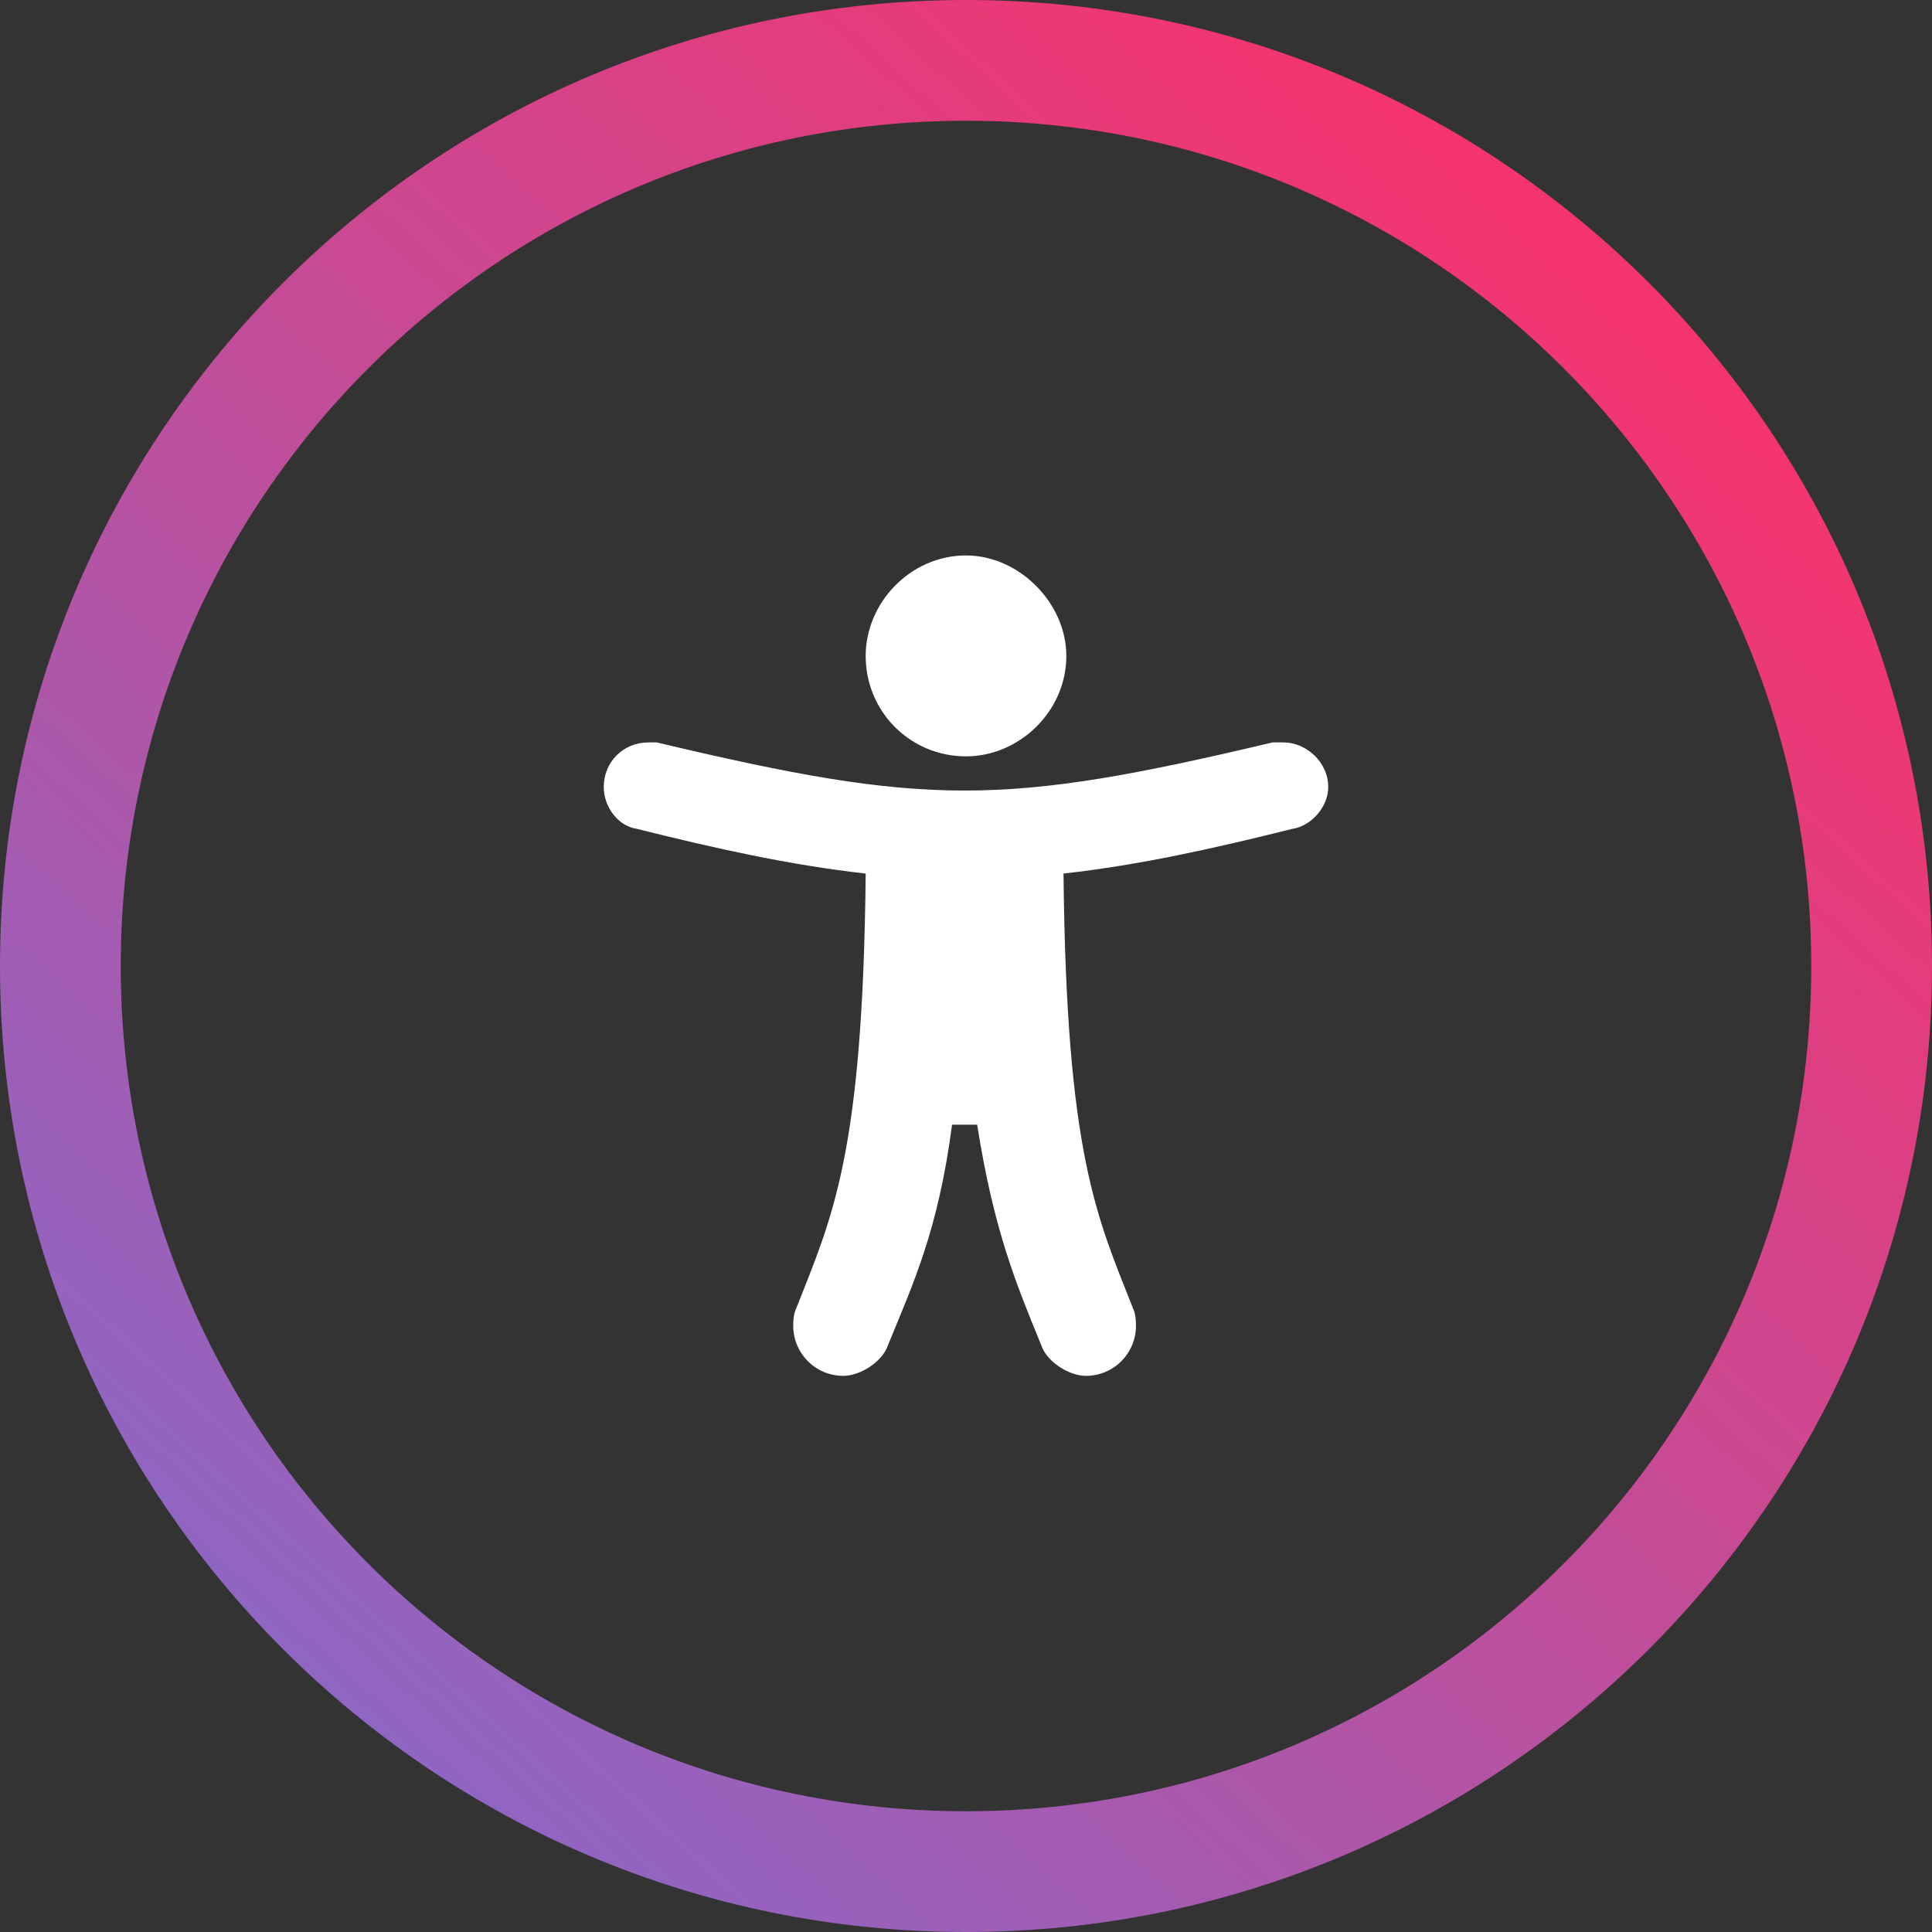 <svg width="80" height="80" viewBox="0 0 80 80" fill="none" xmlns="http://www.w3.org/2000/svg">
<rect x="0" y="0" width="80" height="80" fill="#333333" stroke="none"/>
<path d="M40 31.319C42.192 31.319 44.154 29.471 44.154 27.16C44.154 24.964 42.192 23 40 23C37.692 23 35.846 24.964 35.846 27.16C35.846 29.471 37.692 31.319 40 31.319ZM52.692 30.742C41.5 33.399 38.385 33.399 27.192 30.742C27.077 30.742 26.962 30.742 26.846 30.742C25.808 30.742 25 31.55 25 32.59C25 33.399 25.577 34.208 26.385 34.324C29.615 35.132 32.731 35.826 35.846 36.172C35.731 47.842 34.462 50.385 32.962 54.197C32.846 54.429 32.846 54.775 32.846 54.891C32.846 56.046 33.769 56.971 34.923 56.971C35.615 56.971 36.538 56.393 36.769 55.7C37.808 53.158 38.846 50.962 39.423 46.571H40.462C41.154 50.962 42.077 53.158 43.115 55.7C43.346 56.393 44.269 56.971 44.962 56.971C46.115 56.971 47.038 56.046 47.038 54.891C47.038 54.775 47.038 54.429 46.923 54.197C45.423 50.385 44.154 47.842 44.038 36.172C47.154 35.826 50.269 35.132 53.5 34.324C54.308 34.208 55 33.399 55 32.59C55 31.55 54.077 30.742 53.154 30.742C53.038 30.742 52.808 30.742 52.808 30.742H52.692Z" fill="white"/>
<path fill-rule="evenodd" clip-rule="evenodd" d="M40 75C59.33 75 75 59.33 75 40C75 20.67 59.33 5 40 5C20.67 5 5 20.67 5 40C5 59.33 20.67 75 40 75ZM40 80C62.091 80 80 62.091 80 40C80 17.909 62.091 0 40 0C17.909 0 0 17.909 0 40C0 62.091 17.909 80 40 80Z" fill="url(#paint0_linear_1275_5507)"/>
<defs>
<linearGradient id="paint0_linear_1275_5507" x1="-21.047" y1="104.761" x2="64.437" y2="10.304" gradientUnits="userSpaceOnUse">
<stop stop-color="#5085F7"/>
<stop offset="1" stop-color="#F4346F"/>
</linearGradient>
</defs>
</svg>
